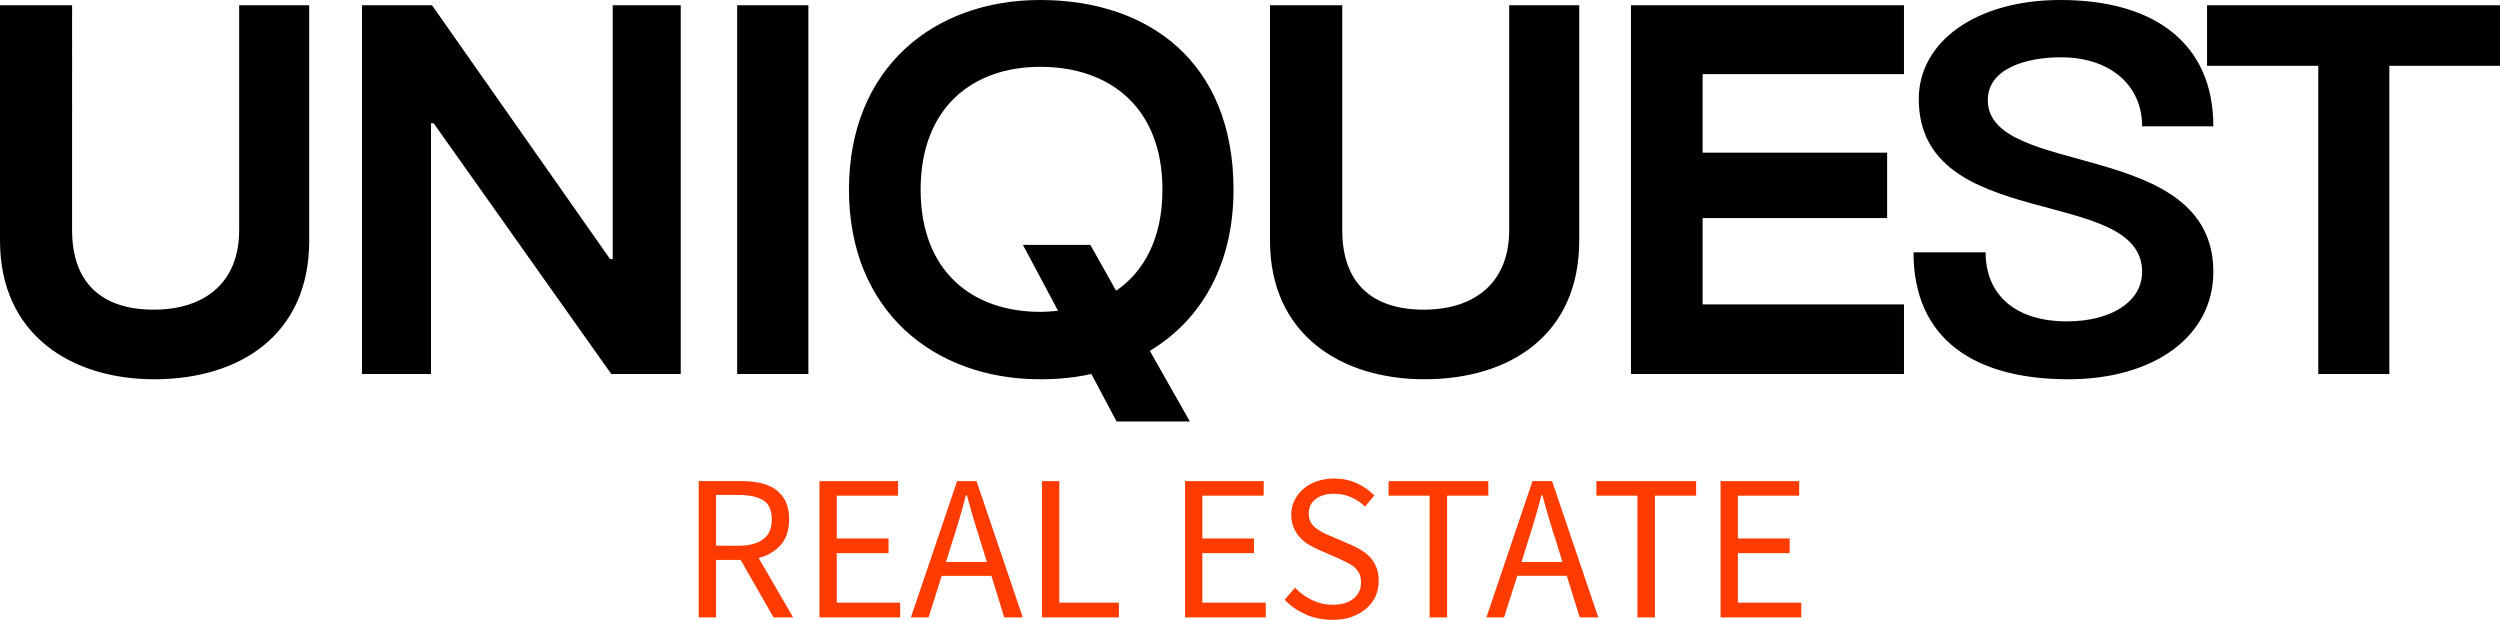 <?xml version="1.0" encoding="utf-8"?>
<!-- Generator: Adobe Illustrator 16.0.0, SVG Export Plug-In . SVG Version: 6.00 Build 0)  -->
<!DOCTYPE svg PUBLIC "-//W3C//DTD SVG 1.1//EN" "http://www.w3.org/Graphics/SVG/1.1/DTD/svg11.dtd">
<svg version="1.1"
	 id="レイヤー_1" xmlns:dc="http://purl.org/dc/elements/1.1/" xmlns:cc="http://creativecommons.org/ns#" xmlns:rdf="http://www.w3.org/1999/02/22-rdf-syntax-ns#" xmlns:svg="http://www.w3.org/2000/svg"
	 xmlns="http://www.w3.org/2000/svg" xmlns:xlink="http://www.w3.org/1999/xlink" x="0px" y="0px" width="618.139px"
	 height="153.258px" viewBox="-2.609 195.392 618.139 153.258" enable-background="new -2.609 195.392 618.139 153.258"
	 xml:space="preserve">
<g transform="translate(38.646,64.37)">
	<g transform="translate(0,56.125)">
		<g transform="translate(0,0)">
			<g transform="scale(1.54)">
				<g>
					<path d="M11.611,85.599c0,8.447-5.577,12.753-13.718,12.753c-8.353,0-13.107-4.306-13.107-12.753V49.481h-11.575v37.788
						c0,15.153,11.506,22.259,24.776,22.259c13.695,0,24.871-7.105,24.871-22.259V49.481H11.611V85.599z M31.329,108.681h11.082
						V68.422h0.424l28.518,40.259h11.153v-59.2H71.588v40.752h-0.422l-28.59-40.752H31.329V108.681z M91.564,108.681H103v-59.2
						H91.564V108.681z M109.518,79.081c0,19.458,13.624,30.447,30.706,30.447c2.87,0,5.577-0.259,8.212-0.847l4.047,7.624h11.764
						l-6.424-11.341c8.212-4.918,13.436-13.788,13.436-25.882c0-20.4-13.53-30.447-31.036-30.447
						C123.141,48.634,109.518,59.528,109.518,79.081z M121.023,79.081c0-13.2,8.377-19.718,19.2-19.718
						c11.176,0,19.624,6.518,19.624,19.718c0,7.694-2.871,13.106-7.436,16.235l-4.141-7.365h-10.823l5.646,10.588
						c-0.917,0.071-1.929,0.165-2.87,0.165C129.4,98.704,121.023,92.281,121.023,79.081z M215.518,85.599
						c0,8.447-5.577,12.753-13.695,12.753c-8.376,0-13.105-4.306-13.105-12.753V49.481h-11.601v37.788
						c0,15.153,11.506,22.259,24.8,22.259c13.695,0,24.848-7.105,24.848-22.259V49.481h-11.247V85.599L215.518,85.599z
						 M235.071,108.681h43.835V97.505h-32.329v-13.86H276.2V73.151h-29.624V60.54h32.329V49.481H235.07v59.2H235.071z
						 M328.576,68.916c0-13.27-9.412-20.282-24.541-20.282c-13.624,0-22.753,6.753-22.753,15.882
						c0,21.576,35.859,13.788,35.859,27.765c0,4.8-4.988,7.953-12.094,7.953c-8.212,0-13.035-4.235-13.035-11.082h-11.577
						c0,14.023,9.906,20.376,24.871,20.376c13.695,0,23.269-6.847,23.269-17.246c0-21.506-36.211-14.988-36.211-27.576
						c0-5.083,6.165-6.871,11.764-6.871c7.695,0,13.012,4.329,13.012,11.081L328.576,68.916L328.576,68.916z M327.565,49.481v9.717
						h17.858v49.483h11.412V59.199H374.6v-9.717L327.565,49.481L327.565,49.481z"/>
				</g>
			</g>
		</g>
		<g transform="translate(73.424,50.29)">
			<g transform="scale(1, 1)">
				<g transform="scale(1.82)">
					<path fill="#FF3B00" d="M34.267,87.656v-6.894h3.106c1.436,0,2.541,0.259,3.318,0.73c0.776,0.494,1.153,1.365,1.153,2.588
						c0,1.2-0.377,2.094-1.153,2.682c-0.777,0.588-1.882,0.894-3.318,0.894H34.267z M42.079,97.397h2.659l-4.682-8.071
						c1.247-0.329,2.259-0.918,3.011-1.788c0.753-0.871,1.13-2.024,1.13-3.459c0-0.965-0.165-1.788-0.471-2.447
						c-0.329-0.659-0.776-1.177-1.341-1.6c-0.588-0.423-1.271-0.706-2.07-0.894c-0.799-0.165-1.671-0.259-2.612-0.259h-5.787v18.518
						h2.352v-7.811h3.342L42.079,97.397z M48.315,78.88v18.518h10.964v-2h-8.612v-6.729h7.036v-2h-7.036v-5.812h8.33V78.88H48.315z
						 M71.067,89.868h-5.554l0.871-2.823c0.352-1.036,0.659-2.071,0.965-3.106c0.306-1.011,0.588-2.07,0.87-3.153h0.117
						c0.306,1.083,0.612,2.141,0.895,3.153c0.306,1.036,0.635,2.071,0.965,3.106L71.067,89.868z M71.679,91.75l1.741,5.647h2.518
						L69.655,78.88H67.02l-6.283,18.518h2.401l1.788-5.647h6.753V91.75z M78.549,78.88v18.518h10.447v-2h-8.094V78.88H78.549z
						 M97.985,78.88v18.518h10.964v-2h-8.612v-6.729h7.012v-2h-7.012v-5.812h8.33V78.88H97.985z M112.927,93.351l-1.412,1.647
						c0.798,0.847,1.764,1.506,2.871,2c1.105,0.494,2.33,0.729,3.623,0.729c0.965,0,1.859-0.118,2.612-0.4
						c0.777-0.282,1.436-0.659,1.977-1.129c0.564-0.471,0.965-1.036,1.271-1.67c0.282-0.659,0.424-1.341,0.424-2.071
						c0-0.683-0.094-1.271-0.283-1.788c-0.211-0.518-0.47-0.965-0.799-1.365c-0.353-0.377-0.753-0.73-1.223-1.012
						c-0.471-0.282-0.965-0.541-1.506-0.776l-2.612-1.129c-0.377-0.141-0.753-0.306-1.106-0.494
						c-0.352-0.188-0.681-0.377-0.987-0.612c-0.306-0.236-0.542-0.518-0.73-0.824c-0.165-0.306-0.259-0.706-0.259-1.153
						c0-0.847,0.306-1.506,0.941-1.976c0.635-0.494,1.458-0.729,2.494-0.729c0.87,0,1.646,0.164,2.329,0.471
						c0.706,0.306,1.318,0.729,1.882,1.271l1.271-1.506c-0.659-0.683-1.458-1.247-2.4-1.67c-0.941-0.424-1.953-0.635-3.082-0.635
						c-0.848,0-1.624,0.141-2.33,0.376c-0.706,0.236-1.318,0.589-1.835,1.036c-0.517,0.447-0.918,0.965-1.2,1.553
						c-0.306,0.612-0.447,1.271-0.447,1.953s0.118,1.271,0.353,1.788c0.211,0.518,0.517,0.965,0.87,1.341
						c0.353,0.376,0.753,0.706,1.201,0.965c0.469,0.259,0.894,0.494,1.34,0.682l2.659,1.153c0.423,0.212,0.823,0.4,1.2,0.588
						c0.377,0.188,0.706,0.4,0.988,0.635c0.259,0.236,0.47,0.518,0.635,0.847c0.164,0.329,0.235,0.729,0.235,1.2
						c0,0.918-0.329,1.647-1.013,2.189c-0.683,0.564-1.624,0.847-2.847,0.847c-0.965,0-1.882-0.211-2.776-0.635
						C114.361,94.621,113.584,94.056,112.927,93.351z M131.209,80.856v16.541h2.376V80.856h5.6V78.88h-13.553v1.977h5.577V80.856z
						 M149.256,89.868h-5.554l0.87-2.823c0.329-1.036,0.659-2.071,0.965-3.106c0.306-1.011,0.589-2.07,0.87-3.153h0.118
						c0.306,1.083,0.588,2.141,0.894,3.153c0.306,1.036,0.635,2.071,0.965,3.106L149.256,89.868z M149.844,91.75l1.764,5.647h2.518
						l-6.282-18.518h-2.659l-6.26,18.518h2.402l1.788-5.647H149.844z M159.443,80.856v16.541h2.377V80.856h5.6V78.88h-13.553v1.977
						h5.576V80.856z M170.738,78.88v18.518h10.964v-2h-8.612v-6.729h7.036v-2h-7.036v-5.812h8.33V78.88H170.738z"/>
				</g>
			</g>
		</g>
	</g>
</g>
</svg>
